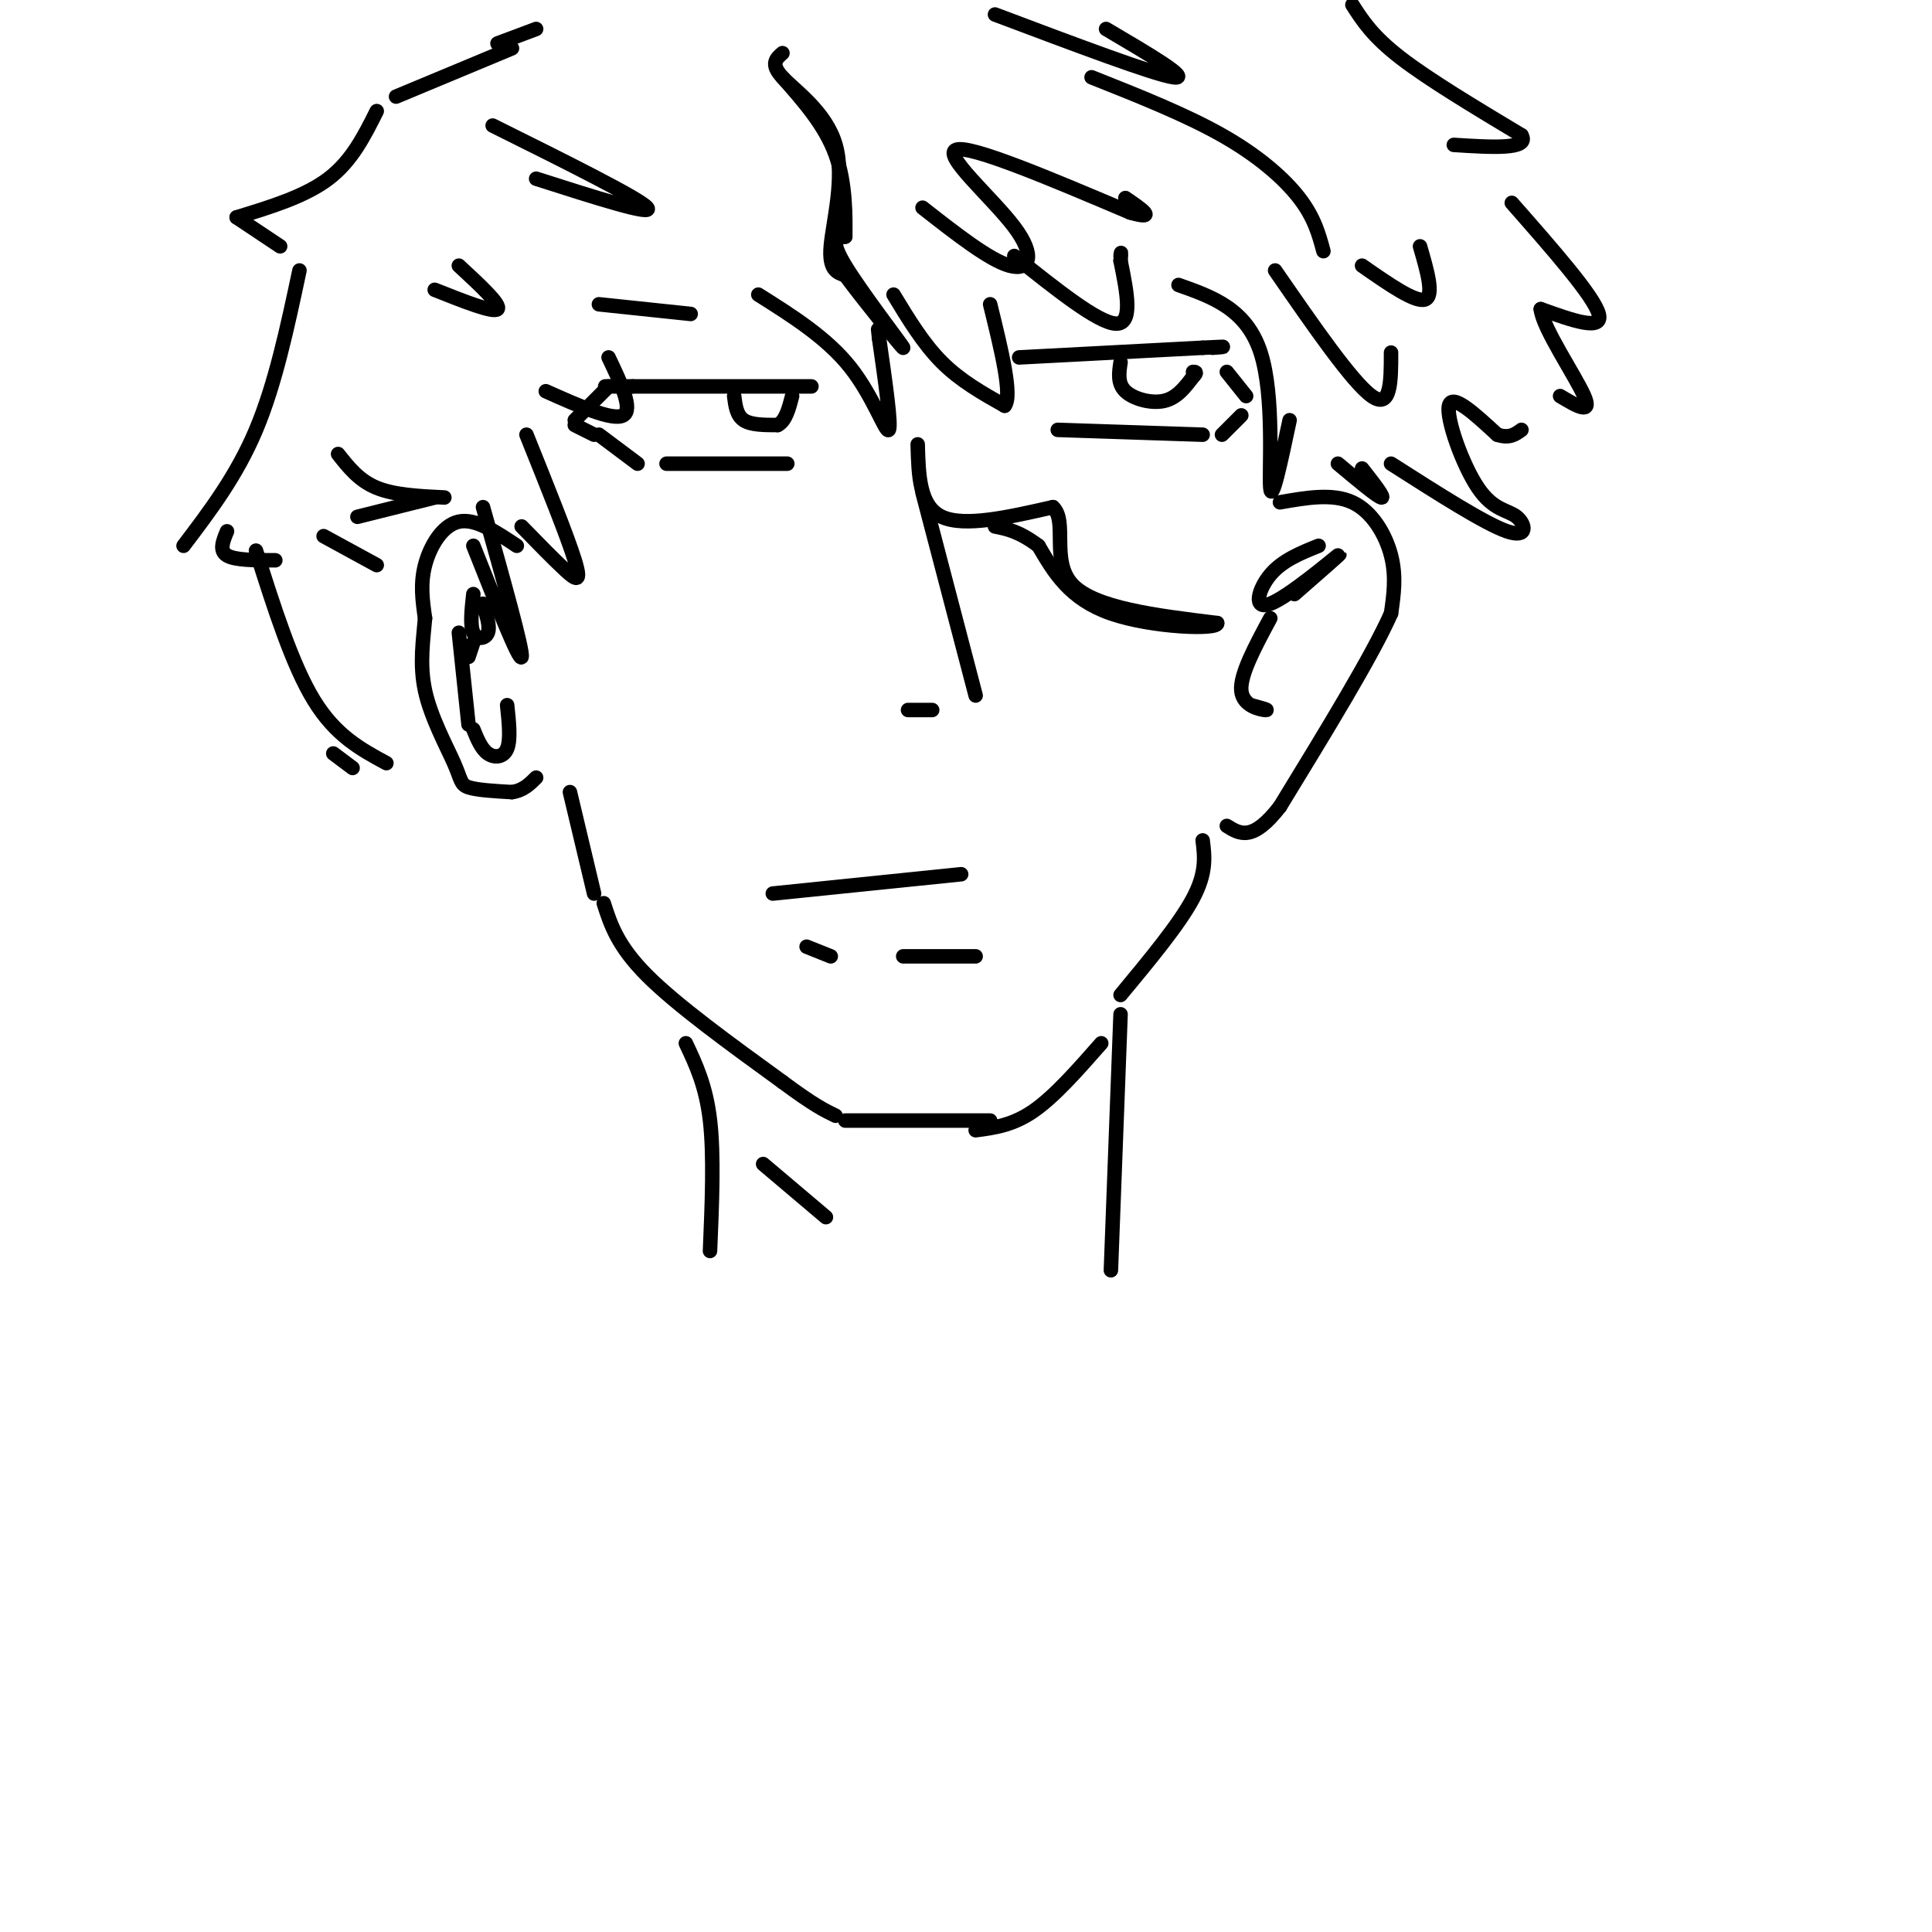 <svg viewBox='0 0 400 400' version='1.1' xmlns='http://www.w3.org/2000/svg' xmlns:xlink='http://www.w3.org/1999/xlink'><g fill='none' stroke='rgb(0,0,0)' stroke-width='3' stroke-linecap='round' stroke-linejoin='round'><path d='M191,102c0.000,0.000 11.000,42.000 11,42'/><path d='M193,147c0.000,0.000 -5.000,0.000 -5,0'/><path d='M211,74c0.000,0.000 38.000,-2.000 38,-2'/><path d='M249,72c6.667,-0.333 4.333,-0.167 2,0'/><path d='M254,77c0.000,0.000 4.000,5.000 4,5'/><path d='M257,86c0.000,0.000 -4.000,4.000 -4,4'/><path d='M219,89c0.000,0.000 30.000,1.000 30,1'/><path d='M168,80c0.000,0.000 -37.000,0.000 -37,0'/><path d='M131,80c-7.000,0.000 -6.000,0.000 -5,0'/><path d='M126,80c0.000,0.000 -7.000,7.000 -7,7'/><path d='M119,88c0.000,0.000 4.000,2.000 4,2'/><path d='M124,90c0.000,0.000 8.000,6.000 8,6'/><path d='M138,96c0.000,0.000 25.000,0.000 25,0'/><path d='M152,82c0.250,2.000 0.500,4.000 2,5c1.500,1.000 4.250,1.000 7,1'/><path d='M161,88c1.667,-0.833 2.333,-3.417 3,-6'/><path d='M232,75c-0.333,2.200 -0.667,4.400 1,6c1.667,1.600 5.333,2.600 8,2c2.667,-0.600 4.333,-2.800 6,-5'/><path d='M247,78c1.000,-1.000 0.500,-1.000 0,-1'/><path d='M160,185c0.000,0.000 39.000,-4.000 39,-4'/><path d='M167,196c0.000,0.000 5.000,2.000 5,2'/><path d='M187,198c0.000,0.000 15.000,0.000 15,0'/><path d='M157,61c7.089,4.467 14.178,8.933 19,15c4.822,6.067 7.378,13.733 8,13c0.622,-0.733 -0.689,-9.867 -2,-19'/><path d='M182,70c-0.333,-3.167 -0.167,-1.583 0,0'/><path d='M185,61c3.083,5.083 6.167,10.167 10,14c3.833,3.833 8.417,6.417 13,9'/><path d='M208,84c1.667,-2.000 -0.667,-11.500 -3,-21'/><path d='M210,53c8.667,6.917 17.333,13.833 21,14c3.667,0.167 2.333,-6.417 1,-13'/><path d='M232,54c0.167,-2.333 0.083,-1.667 0,-1'/><path d='M265,104c5.444,-0.956 10.889,-1.911 15,0c4.111,1.911 6.889,6.689 8,11c1.111,4.311 0.556,8.156 0,12'/><path d='M288,127c-3.833,8.667 -13.417,24.333 -23,40'/><path d='M265,167c-5.667,7.333 -8.333,5.667 -11,4'/><path d='M273,113c-3.756,1.512 -7.512,3.024 -10,6c-2.488,2.976 -3.708,7.417 0,6c3.708,-1.417 12.345,-8.690 14,-10c1.655,-1.310 -3.673,3.345 -9,8'/><path d='M263,128c-3.156,5.867 -6.311,11.733 -6,15c0.311,3.267 4.089,3.933 5,4c0.911,0.067 -1.044,-0.467 -3,-1'/><path d='M244,59c7.044,2.489 14.089,4.978 17,14c2.911,9.022 1.689,24.578 2,28c0.311,3.422 2.156,-5.289 4,-14'/><path d='M277,96c4.083,3.417 8.167,6.833 9,7c0.833,0.167 -1.583,-2.917 -4,-6'/><path d='M288,96c9.738,6.220 19.477,12.440 24,14c4.523,1.560 3.831,-1.541 2,-3c-1.831,-1.459 -4.801,-1.278 -8,-6c-3.199,-4.722 -6.628,-14.349 -6,-17c0.628,-2.651 5.314,1.675 10,6'/><path d='M310,90c2.500,0.833 3.750,-0.083 5,-1'/><path d='M107,113c-4.289,-2.867 -8.578,-5.733 -12,-5c-3.422,0.733 -5.978,5.067 -7,9c-1.022,3.933 -0.511,7.467 0,11'/><path d='M88,128c-0.344,4.266 -1.206,9.432 0,15c1.206,5.568 4.478,11.537 6,15c1.522,3.463 1.292,4.418 3,5c1.708,0.582 5.354,0.791 9,1'/><path d='M106,164c2.333,-0.333 3.667,-1.667 5,-3'/><path d='M98,123c-0.356,3.244 -0.711,6.489 0,8c0.711,1.511 2.489,1.289 3,0c0.511,-1.289 -0.244,-3.644 -1,-6'/><path d='M98,151c0.822,2.022 1.644,4.044 3,5c1.356,0.956 3.244,0.844 4,-1c0.756,-1.844 0.378,-5.422 0,-9'/><path d='M98,133c0.000,0.000 -1.000,3.000 -1,3'/><path d='M95,131c0.000,0.000 2.000,19.000 2,19'/><path d='M98,113c4.833,12.167 9.667,24.333 10,23c0.333,-1.333 -3.833,-16.167 -8,-31'/><path d='M108,109c3.356,3.444 6.711,6.889 9,9c2.289,2.111 3.511,2.889 2,-2c-1.511,-4.889 -5.756,-15.444 -10,-26'/><path d='M113,81c6.917,3.083 13.833,6.167 16,5c2.167,-1.167 -0.417,-6.583 -3,-12'/><path d='M124,63c0.000,0.000 19.000,2.000 19,2'/><path d='M80,158c-5.250,-2.833 -10.500,-5.667 -15,-13c-4.500,-7.333 -8.250,-19.167 -12,-31'/><path d='M62,56c-2.500,11.750 -5.000,23.500 -9,33c-4.000,9.500 -9.500,16.750 -15,24'/><path d='M47,110c-0.833,2.000 -1.667,4.000 0,5c1.667,1.000 5.833,1.000 10,1'/><path d='M78,23c-2.583,5.167 -5.167,10.333 -10,14c-4.833,3.667 -11.917,5.833 -19,8'/><path d='M49,45c0.000,0.000 9.000,6.000 9,6'/><path d='M82,20c0.000,0.000 24.000,-10.000 24,-10'/><path d='M111,6c0.000,0.000 -8.000,3.000 -8,3'/><path d='M162,11c-1.292,1.119 -2.583,2.238 0,5c2.583,2.762 9.042,7.167 11,14c1.958,6.833 -0.583,16.095 -1,21c-0.417,4.905 1.292,5.452 3,6'/><path d='M175,57c3.893,5.262 12.125,15.417 12,15c-0.125,-0.417 -8.607,-11.405 -12,-17c-3.393,-5.595 -1.696,-5.798 0,-6'/><path d='M175,49c0.044,-4.000 0.156,-11.000 -2,-17c-2.156,-6.000 -6.578,-11.000 -11,-16'/><path d='M190,92c0.167,6.417 0.333,12.833 5,15c4.667,2.167 13.833,0.083 23,-2'/><path d='M218,105c3.133,2.889 -0.533,11.111 4,16c4.533,4.889 17.267,6.444 30,8'/><path d='M252,129c0.444,1.422 -13.444,0.978 -22,-2c-8.556,-2.978 -11.778,-8.489 -15,-14'/><path d='M215,113c-4.000,-3.000 -6.500,-3.500 -9,-4'/><path d='M280,1c2.083,3.250 4.167,6.500 10,11c5.833,4.500 15.417,10.250 25,16'/><path d='M315,28c1.833,3.000 -6.083,2.500 -14,2'/><path d='M313,42c8.500,9.667 17.000,19.333 18,23c1.000,3.667 -5.500,1.333 -12,-1'/><path d='M319,64c0.356,3.844 7.244,13.956 9,18c1.756,4.044 -1.622,2.022 -5,0'/><path d='M118,164c0.000,0.000 5.000,21.000 5,21'/><path d='M125,187c1.417,4.417 2.833,8.833 9,15c6.167,6.167 17.083,14.083 28,22'/><path d='M162,224c6.500,4.833 8.750,5.917 11,7'/><path d='M175,232c0.000,0.000 30.000,0.000 30,0'/><path d='M249,174c0.417,3.333 0.833,6.667 -2,12c-2.833,5.333 -8.917,12.667 -15,20'/><path d='M228,216c-4.833,5.500 -9.667,11.000 -14,14c-4.333,3.000 -8.167,3.500 -12,4'/><path d='M69,156c0.000,0.000 4.000,3.000 4,3'/><path d='M191,43c6.923,5.423 13.845,10.845 18,12c4.155,1.155 5.542,-1.958 1,-8c-4.542,-6.042 -15.012,-15.012 -12,-16c3.012,-0.988 19.506,6.006 36,13'/><path d='M234,44c5.833,1.667 2.417,-0.667 -1,-3'/><path d='M206,3c16.583,6.250 33.167,12.500 37,13c3.833,0.500 -5.083,-4.750 -14,-10'/><path d='M226,16c9.733,3.867 19.467,7.733 27,12c7.533,4.267 12.867,8.933 16,13c3.133,4.067 4.067,7.533 5,11'/><path d='M264,56c8.000,11.583 16.000,23.167 20,26c4.000,2.833 4.000,-3.083 4,-9'/><path d='M282,55c5.500,3.833 11.000,7.667 13,7c2.000,-0.667 0.500,-5.833 -1,-11'/><path d='M70,94c2.167,2.750 4.333,5.500 8,7c3.667,1.500 8.833,1.750 14,2'/><path d='M90,103c0.000,0.000 -16.000,4.000 -16,4'/><path d='M67,111c0.000,0.000 11.000,6.000 11,6'/><path d='M102,26c15.250,7.583 30.500,15.167 32,17c1.500,1.833 -10.750,-2.083 -23,-6'/><path d='M95,55c4.417,4.083 8.833,8.167 8,9c-0.833,0.833 -6.917,-1.583 -13,-4'/><path d='M142,216c2.083,4.417 4.167,8.833 5,16c0.833,7.167 0.417,17.083 0,27'/><path d='M232,210c0.000,0.000 -2.000,53.000 -2,53'/><path d='M158,241c0.000,0.000 13.000,11.000 13,11'/></g>
</svg>